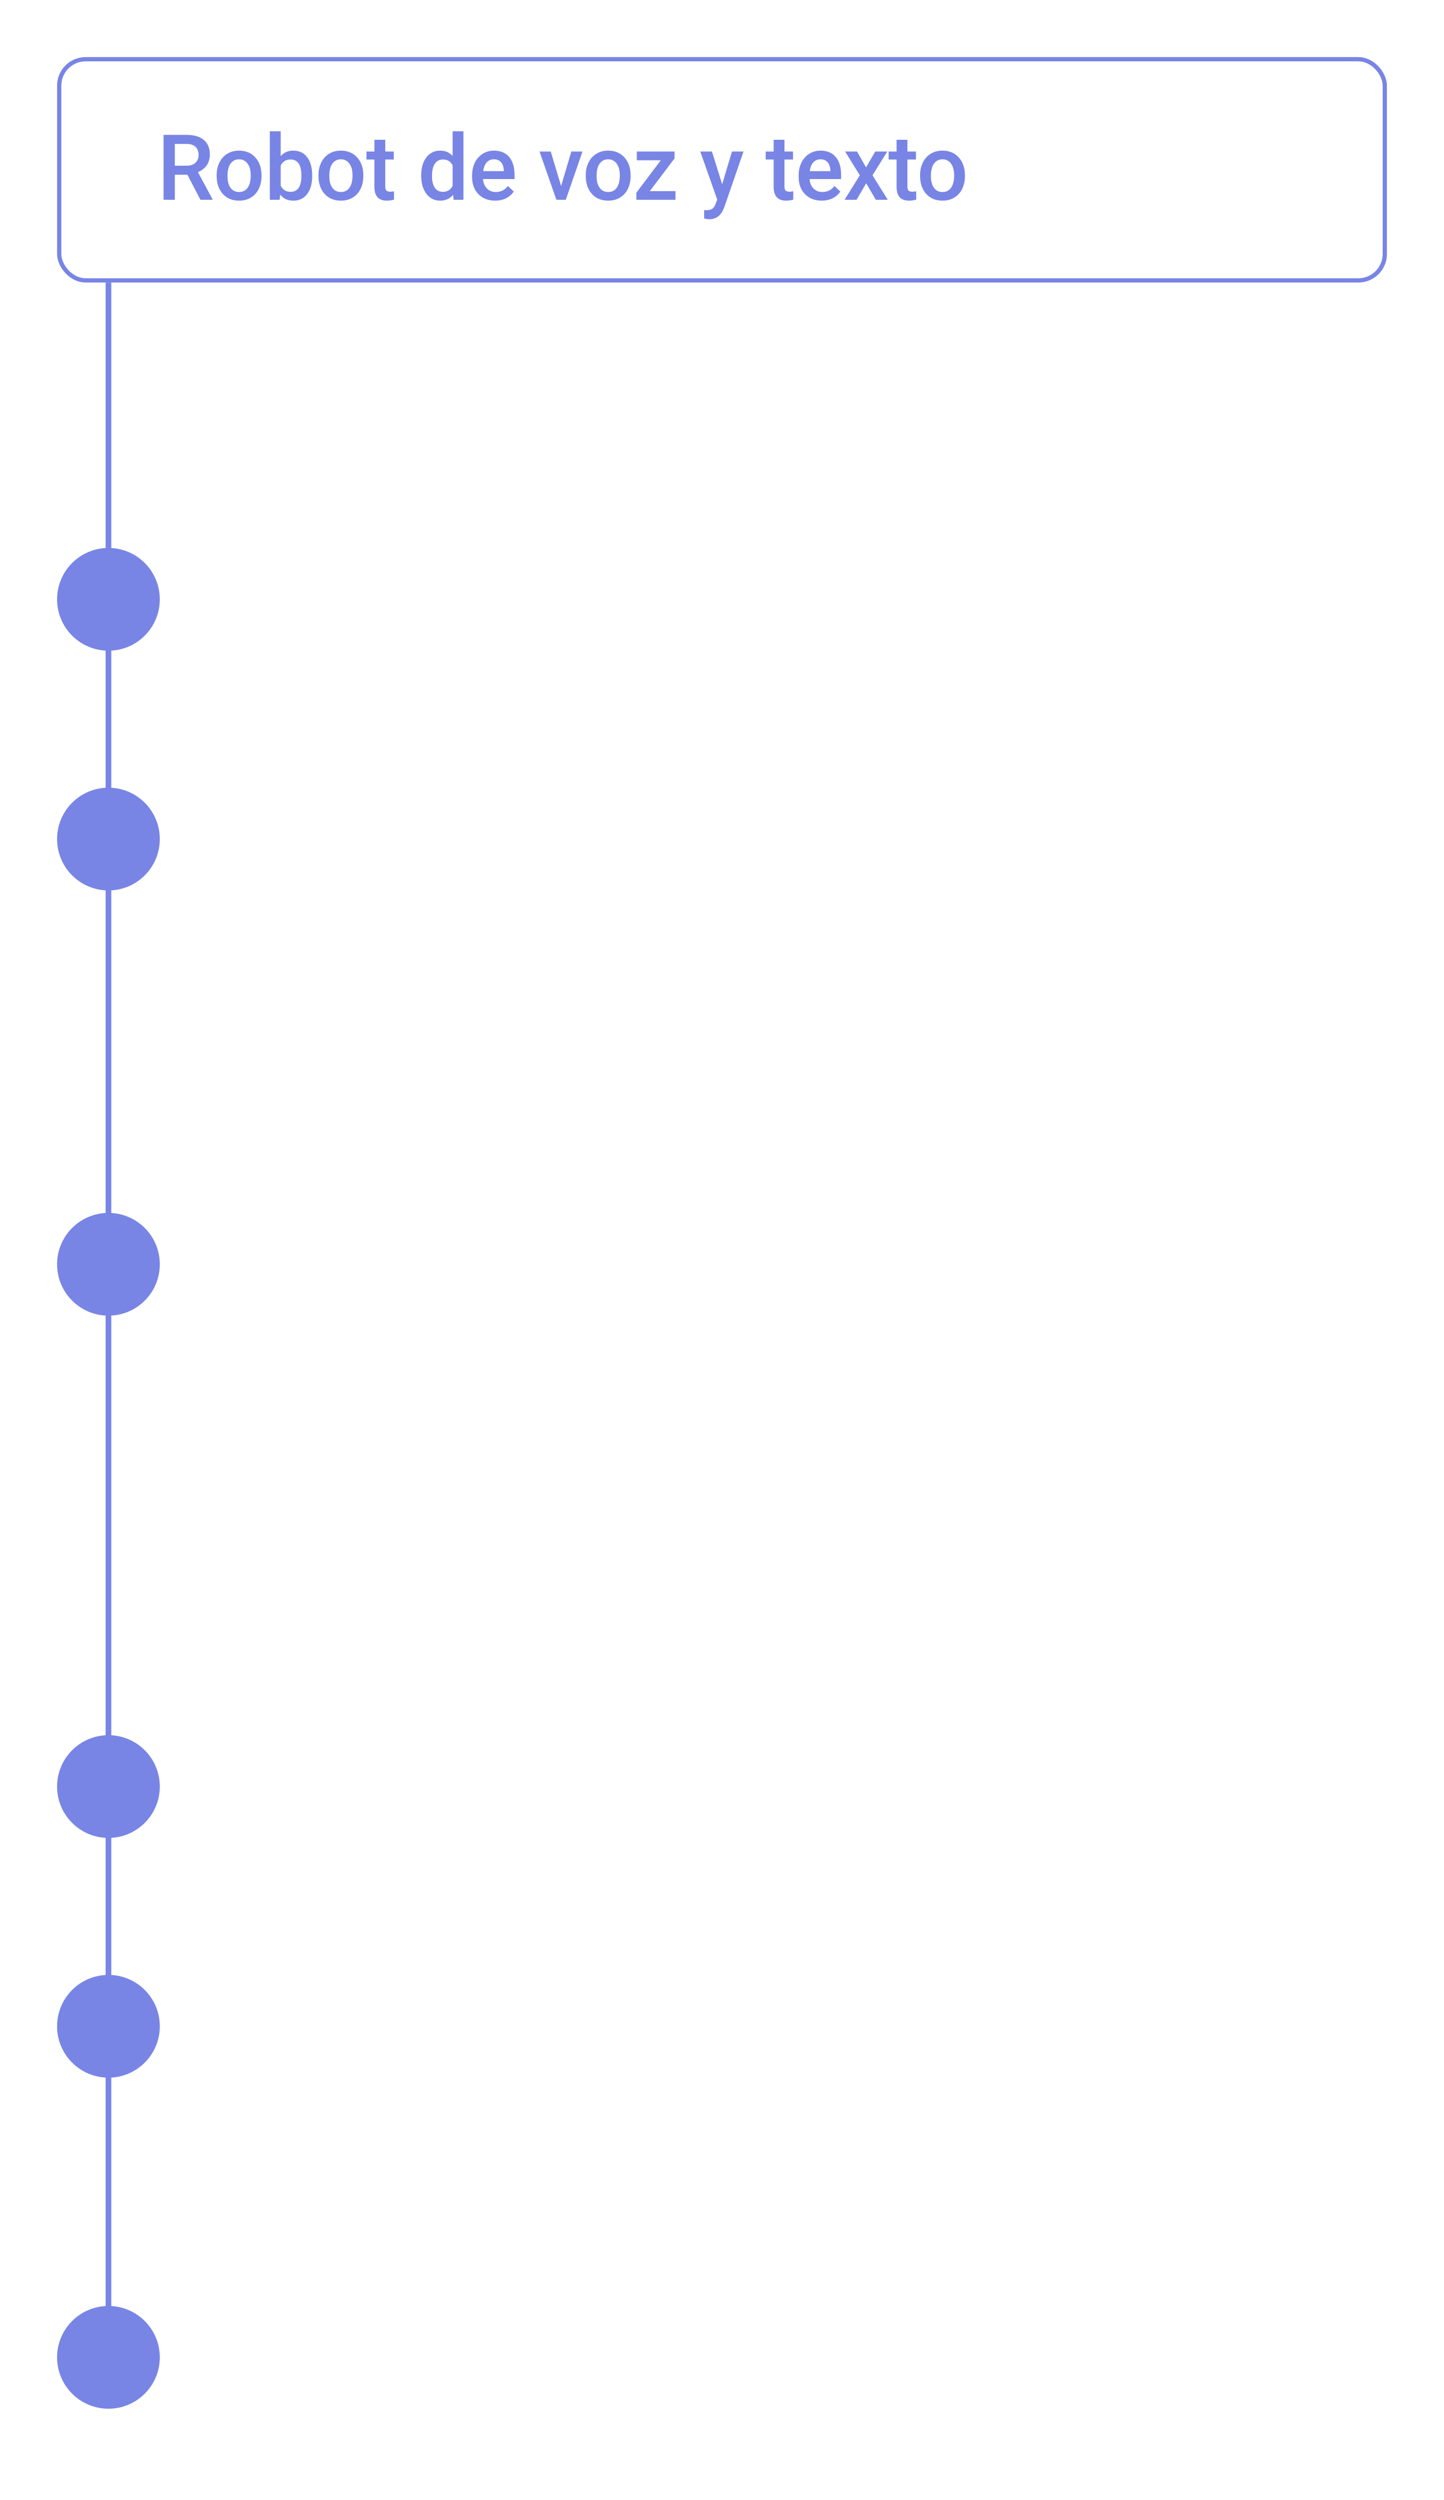<?xml version="1.0" encoding="UTF-8"?> <svg xmlns="http://www.w3.org/2000/svg" width="506" height="876" viewBox="0 0 506 876" fill="none"> <path d="M38 95V819" stroke="#7885E5" stroke-width="2"></path> <circle cx="38" cy="210" r="18" fill="#7885E5"></circle> <g style="mix-blend-mode:multiply"> <circle cx="38" cy="210" r="8.308" fill="#7885E5"></circle> </g> <circle cx="38" cy="294" r="18" fill="#7885E5"></circle> <g style="mix-blend-mode:multiply"> <circle cx="38" cy="294" r="8.308" fill="#7885E5"></circle> </g> <circle cx="38" cy="443" r="18" fill="#7885E5"></circle> <g style="mix-blend-mode:multiply"> <circle cx="38" cy="443" r="8.308" fill="#7885E5"></circle> </g> <circle cx="38" cy="626" r="18" fill="#7885E5"></circle> <g style="mix-blend-mode:multiply"> <circle cx="38" cy="626" r="8.308" fill="#7885E5"></circle> </g> <circle cx="38" cy="710" r="18" fill="#7885E5"></circle> <g style="mix-blend-mode:multiply"> <circle cx="38" cy="710" r="8.308" fill="#7885E5"></circle> </g> <circle cx="38" cy="826" r="18" fill="#7885E5"></circle> <g style="mix-blend-mode:multiply"> <circle cx="38" cy="826" r="8.308" fill="#7885E5"></circle> </g> <g filter="url(#filter0_d)"> <rect x="20" y="16" width="466" height="79" rx="10" fill="white"></rect> <path d="M65.672 57.234H61.266V66H57.312V43.25H65.312C67.938 43.25 69.963 43.839 71.391 45.016C72.818 46.193 73.531 47.896 73.531 50.125C73.531 51.646 73.162 52.922 72.422 53.953C71.693 54.974 70.672 55.76 69.359 56.312L74.469 65.797V66H70.234L65.672 57.234ZM61.266 54.062H65.328C66.662 54.062 67.703 53.729 68.453 53.062C69.203 52.385 69.578 51.464 69.578 50.297C69.578 49.078 69.229 48.135 68.531 47.469C67.844 46.802 66.812 46.458 65.438 46.438H61.266V54.062ZM75.918 57.391C75.918 55.734 76.246 54.245 76.902 52.922C77.558 51.589 78.48 50.568 79.668 49.859C80.855 49.141 82.22 48.781 83.762 48.781C86.043 48.781 87.892 49.516 89.308 50.984C90.736 52.453 91.506 54.401 91.621 56.828L91.637 57.719C91.637 59.385 91.314 60.875 90.668 62.188C90.032 63.5 89.116 64.516 87.918 65.234C86.73 65.953 85.355 66.312 83.793 66.312C81.407 66.312 79.496 65.521 78.058 63.938C76.631 62.344 75.918 60.224 75.918 57.578V57.391ZM79.715 57.719C79.715 59.458 80.074 60.823 80.793 61.812C81.512 62.792 82.512 63.281 83.793 63.281C85.074 63.281 86.069 62.781 86.777 61.781C87.496 60.781 87.855 59.318 87.855 57.391C87.855 55.682 87.486 54.328 86.746 53.328C86.017 52.328 85.022 51.828 83.762 51.828C82.522 51.828 81.538 52.323 80.808 53.312C80.079 54.292 79.715 55.76 79.715 57.719ZM109.398 57.719C109.398 60.344 108.81 62.432 107.633 63.984C106.466 65.537 104.857 66.312 102.804 66.312C100.825 66.312 99.284 65.599 98.179 64.172L97.992 66H94.554V42H98.351V50.719C99.445 49.427 100.919 48.781 102.773 48.781C104.836 48.781 106.455 49.547 107.633 51.078C108.81 52.609 109.398 54.75 109.398 57.5V57.719ZM105.601 57.391C105.601 55.557 105.278 54.182 104.633 53.266C103.987 52.349 103.049 51.891 101.82 51.891C100.174 51.891 99.018 52.609 98.351 54.047V61.016C99.028 62.484 100.195 63.219 101.851 63.219C103.039 63.219 103.955 62.776 104.601 61.891C105.247 61.005 105.58 59.667 105.601 57.875V57.391ZM111.597 57.391C111.597 55.734 111.925 54.245 112.582 52.922C113.238 51.589 114.16 50.568 115.347 49.859C116.535 49.141 117.899 48.781 119.441 48.781C121.722 48.781 123.571 49.516 124.988 50.984C126.415 52.453 127.186 54.401 127.3 56.828L127.316 57.719C127.316 59.385 126.993 60.875 126.347 62.188C125.712 63.5 124.795 64.516 123.597 65.234C122.41 65.953 121.035 66.312 119.472 66.312C117.087 66.312 115.175 65.521 113.738 63.938C112.311 62.344 111.597 60.224 111.597 57.578V57.391ZM115.394 57.719C115.394 59.458 115.754 60.823 116.472 61.812C117.191 62.792 118.191 63.281 119.472 63.281C120.754 63.281 121.748 62.781 122.457 61.781C123.175 60.781 123.535 59.318 123.535 57.391C123.535 55.682 123.165 54.328 122.425 53.328C121.696 52.328 120.701 51.828 119.441 51.828C118.201 51.828 117.217 52.323 116.488 53.312C115.759 54.292 115.394 55.76 115.394 57.719ZM135 44.984V49.094H137.984V51.906H135V61.344C135 61.99 135.125 62.458 135.375 62.75C135.635 63.031 136.093 63.172 136.75 63.172C137.187 63.172 137.63 63.12 138.078 63.016V65.953C137.213 66.193 136.38 66.312 135.578 66.312C132.661 66.312 131.203 64.703 131.203 61.484V51.906H128.421V49.094H131.203V44.984H135ZM147.585 57.422C147.585 54.818 148.189 52.729 149.398 51.156C150.606 49.573 152.226 48.781 154.257 48.781C156.049 48.781 157.497 49.406 158.601 50.656V42H162.398V66H158.96L158.773 64.25C157.637 65.625 156.122 66.312 154.226 66.312C152.247 66.312 150.642 65.516 149.413 63.922C148.195 62.328 147.585 60.161 147.585 57.422ZM151.382 57.75C151.382 59.469 151.71 60.812 152.366 61.781C153.033 62.74 153.976 63.219 155.195 63.219C156.747 63.219 157.882 62.526 158.601 61.141V53.922C157.903 52.568 156.778 51.891 155.226 51.891C153.997 51.891 153.049 52.38 152.382 53.359C151.715 54.328 151.382 55.792 151.382 57.75ZM173.519 66.312C171.112 66.312 169.159 65.557 167.659 64.047C166.17 62.526 165.425 60.505 165.425 57.984V57.516C165.425 55.828 165.748 54.323 166.394 53C167.05 51.667 167.967 50.63 169.144 49.891C170.321 49.151 171.633 48.781 173.081 48.781C175.383 48.781 177.159 49.516 178.409 50.984C179.67 52.453 180.3 54.531 180.3 57.219V58.75H169.253C169.368 60.146 169.831 61.25 170.644 62.062C171.467 62.875 172.498 63.281 173.737 63.281C175.477 63.281 176.894 62.578 177.987 61.172L180.034 63.125C179.357 64.135 178.451 64.922 177.316 65.484C176.191 66.037 174.925 66.312 173.519 66.312ZM173.066 51.828C172.024 51.828 171.18 52.193 170.534 52.922C169.899 53.651 169.493 54.667 169.316 55.969H176.55V55.688C176.467 54.417 176.128 53.458 175.534 52.812C174.941 52.156 174.118 51.828 173.066 51.828ZM196.62 61.188L200.198 49.094H204.12L198.261 66H194.964L189.057 49.094H192.995L196.62 61.188ZM205.257 57.391C205.257 55.734 205.585 54.245 206.241 52.922C206.897 51.589 207.819 50.568 209.007 49.859C210.194 49.141 211.559 48.781 213.1 48.781C215.382 48.781 217.231 49.516 218.647 50.984C220.074 52.453 220.845 54.401 220.96 56.828L220.975 57.719C220.975 59.385 220.652 60.875 220.007 62.188C219.371 63.5 218.455 64.516 217.257 65.234C216.069 65.953 214.694 66.312 213.132 66.312C210.746 66.312 208.835 65.521 207.397 63.938C205.97 62.344 205.257 60.224 205.257 57.578V57.391ZM209.053 57.719C209.053 59.458 209.413 60.823 210.132 61.812C210.85 62.792 211.85 63.281 213.132 63.281C214.413 63.281 215.408 62.781 216.116 61.781C216.835 60.781 217.194 59.318 217.194 57.391C217.194 55.682 216.824 54.328 216.085 53.328C215.356 52.328 214.361 51.828 213.1 51.828C211.861 51.828 210.876 52.323 210.147 53.312C209.418 54.292 209.053 55.76 209.053 57.719ZM227.706 62.969H236.706V66H222.987V63.516L231.565 52.156H223.143V49.094H236.378V51.5L227.706 62.969ZM253.057 60.562L256.495 49.094H260.541L253.823 68.562C252.791 71.406 251.041 72.828 248.573 72.828C248.021 72.828 247.411 72.734 246.745 72.547V69.609L247.463 69.656C248.422 69.656 249.14 69.479 249.62 69.125C250.109 68.781 250.495 68.198 250.776 67.375L251.323 65.922L245.385 49.094H249.479L253.057 60.562ZM274.893 44.984V49.094H277.877V51.906H274.893V61.344C274.893 61.99 275.018 62.458 275.268 62.75C275.528 63.031 275.986 63.172 276.643 63.172C277.08 63.172 277.523 63.12 277.971 63.016V65.953C277.106 66.193 276.273 66.312 275.471 66.312C272.554 66.312 271.096 64.703 271.096 61.484V51.906H268.315V49.094H271.096V44.984H274.893ZM287.951 66.312C285.545 66.312 283.592 65.557 282.092 64.047C280.602 62.526 279.857 60.505 279.857 57.984V57.516C279.857 55.828 280.18 54.323 280.826 53C281.482 51.667 282.399 50.63 283.576 49.891C284.753 49.151 286.066 48.781 287.514 48.781C289.816 48.781 291.592 49.516 292.842 50.984C294.102 52.453 294.732 54.531 294.732 57.219V58.75H283.686C283.8 60.146 284.264 61.25 285.076 62.062C285.899 62.875 286.93 63.281 288.17 63.281C289.91 63.281 291.326 62.578 292.42 61.172L294.467 63.125C293.79 64.135 292.883 64.922 291.748 65.484C290.623 66.037 289.357 66.312 287.951 66.312ZM287.498 51.828C286.456 51.828 285.613 52.193 284.967 52.922C284.331 53.651 283.925 54.667 283.748 55.969H290.982V55.688C290.899 54.417 290.561 53.458 289.967 52.812C289.373 52.156 288.55 51.828 287.498 51.828ZM303.478 54.656L306.697 49.094H310.916L305.744 57.422L311.088 66H306.9L303.525 60.219L300.166 66H295.947L301.291 57.422L296.135 49.094H300.322L303.478 54.656ZM317.974 44.984V49.094H320.959V51.906H317.974V61.344C317.974 61.99 318.099 62.458 318.349 62.75C318.61 63.031 319.068 63.172 319.724 63.172C320.162 63.172 320.605 63.12 321.052 63.016V65.953C320.188 66.193 319.355 66.312 318.552 66.312C315.636 66.312 314.177 64.703 314.177 61.484V51.906H311.396V49.094H314.177V44.984H317.974ZM322.408 57.391C322.408 55.734 322.736 54.245 323.392 52.922C324.048 51.589 324.97 50.568 326.158 49.859C327.345 49.141 328.71 48.781 330.252 48.781C332.533 48.781 334.382 49.516 335.798 50.984C337.226 52.453 337.996 54.401 338.111 56.828L338.127 57.719C338.127 59.385 337.804 60.875 337.158 62.188C336.522 63.5 335.606 64.516 334.408 65.234C333.22 65.953 331.845 66.312 330.283 66.312C327.897 66.312 325.986 65.521 324.548 63.938C323.121 62.344 322.408 60.224 322.408 57.578V57.391ZM326.205 57.719C326.205 59.458 326.564 60.823 327.283 61.812C328.002 62.792 329.002 63.281 330.283 63.281C331.564 63.281 332.559 62.781 333.267 61.781C333.986 60.781 334.345 59.318 334.345 57.391C334.345 55.682 333.976 54.328 333.236 53.328C332.507 52.328 331.512 51.828 330.252 51.828C329.012 51.828 328.028 52.323 327.298 53.312C326.569 54.292 326.205 55.76 326.205 57.719Z" fill="#7885E5"></path> <rect x="20.75" y="16.75" width="464.5" height="77.5" rx="9.25" stroke="#7885E5" stroke-width="1.5"></rect> </g> <defs> <filter id="filter0_d" x="0" y="0" width="506" height="119" filterUnits="userSpaceOnUse" color-interpolation-filters="sRGB"> <feFlood flood-opacity="0" result="BackgroundImageFix"></feFlood> <feColorMatrix in="SourceAlpha" type="matrix" values="0 0 0 0 0 0 0 0 0 0 0 0 0 0 0 0 0 0 127 0"></feColorMatrix> <feOffset dy="4"></feOffset> <feGaussianBlur stdDeviation="10"></feGaussianBlur> <feColorMatrix type="matrix" values="0 0 0 0 0.89 0 0 0 0 0.928 0 0 0 0 0.972 0 0 0 1 0"></feColorMatrix> <feBlend mode="normal" in2="BackgroundImageFix" result="effect1_dropShadow"></feBlend> <feBlend mode="normal" in="SourceGraphic" in2="effect1_dropShadow" result="shape"></feBlend> </filter> </defs> </svg> 